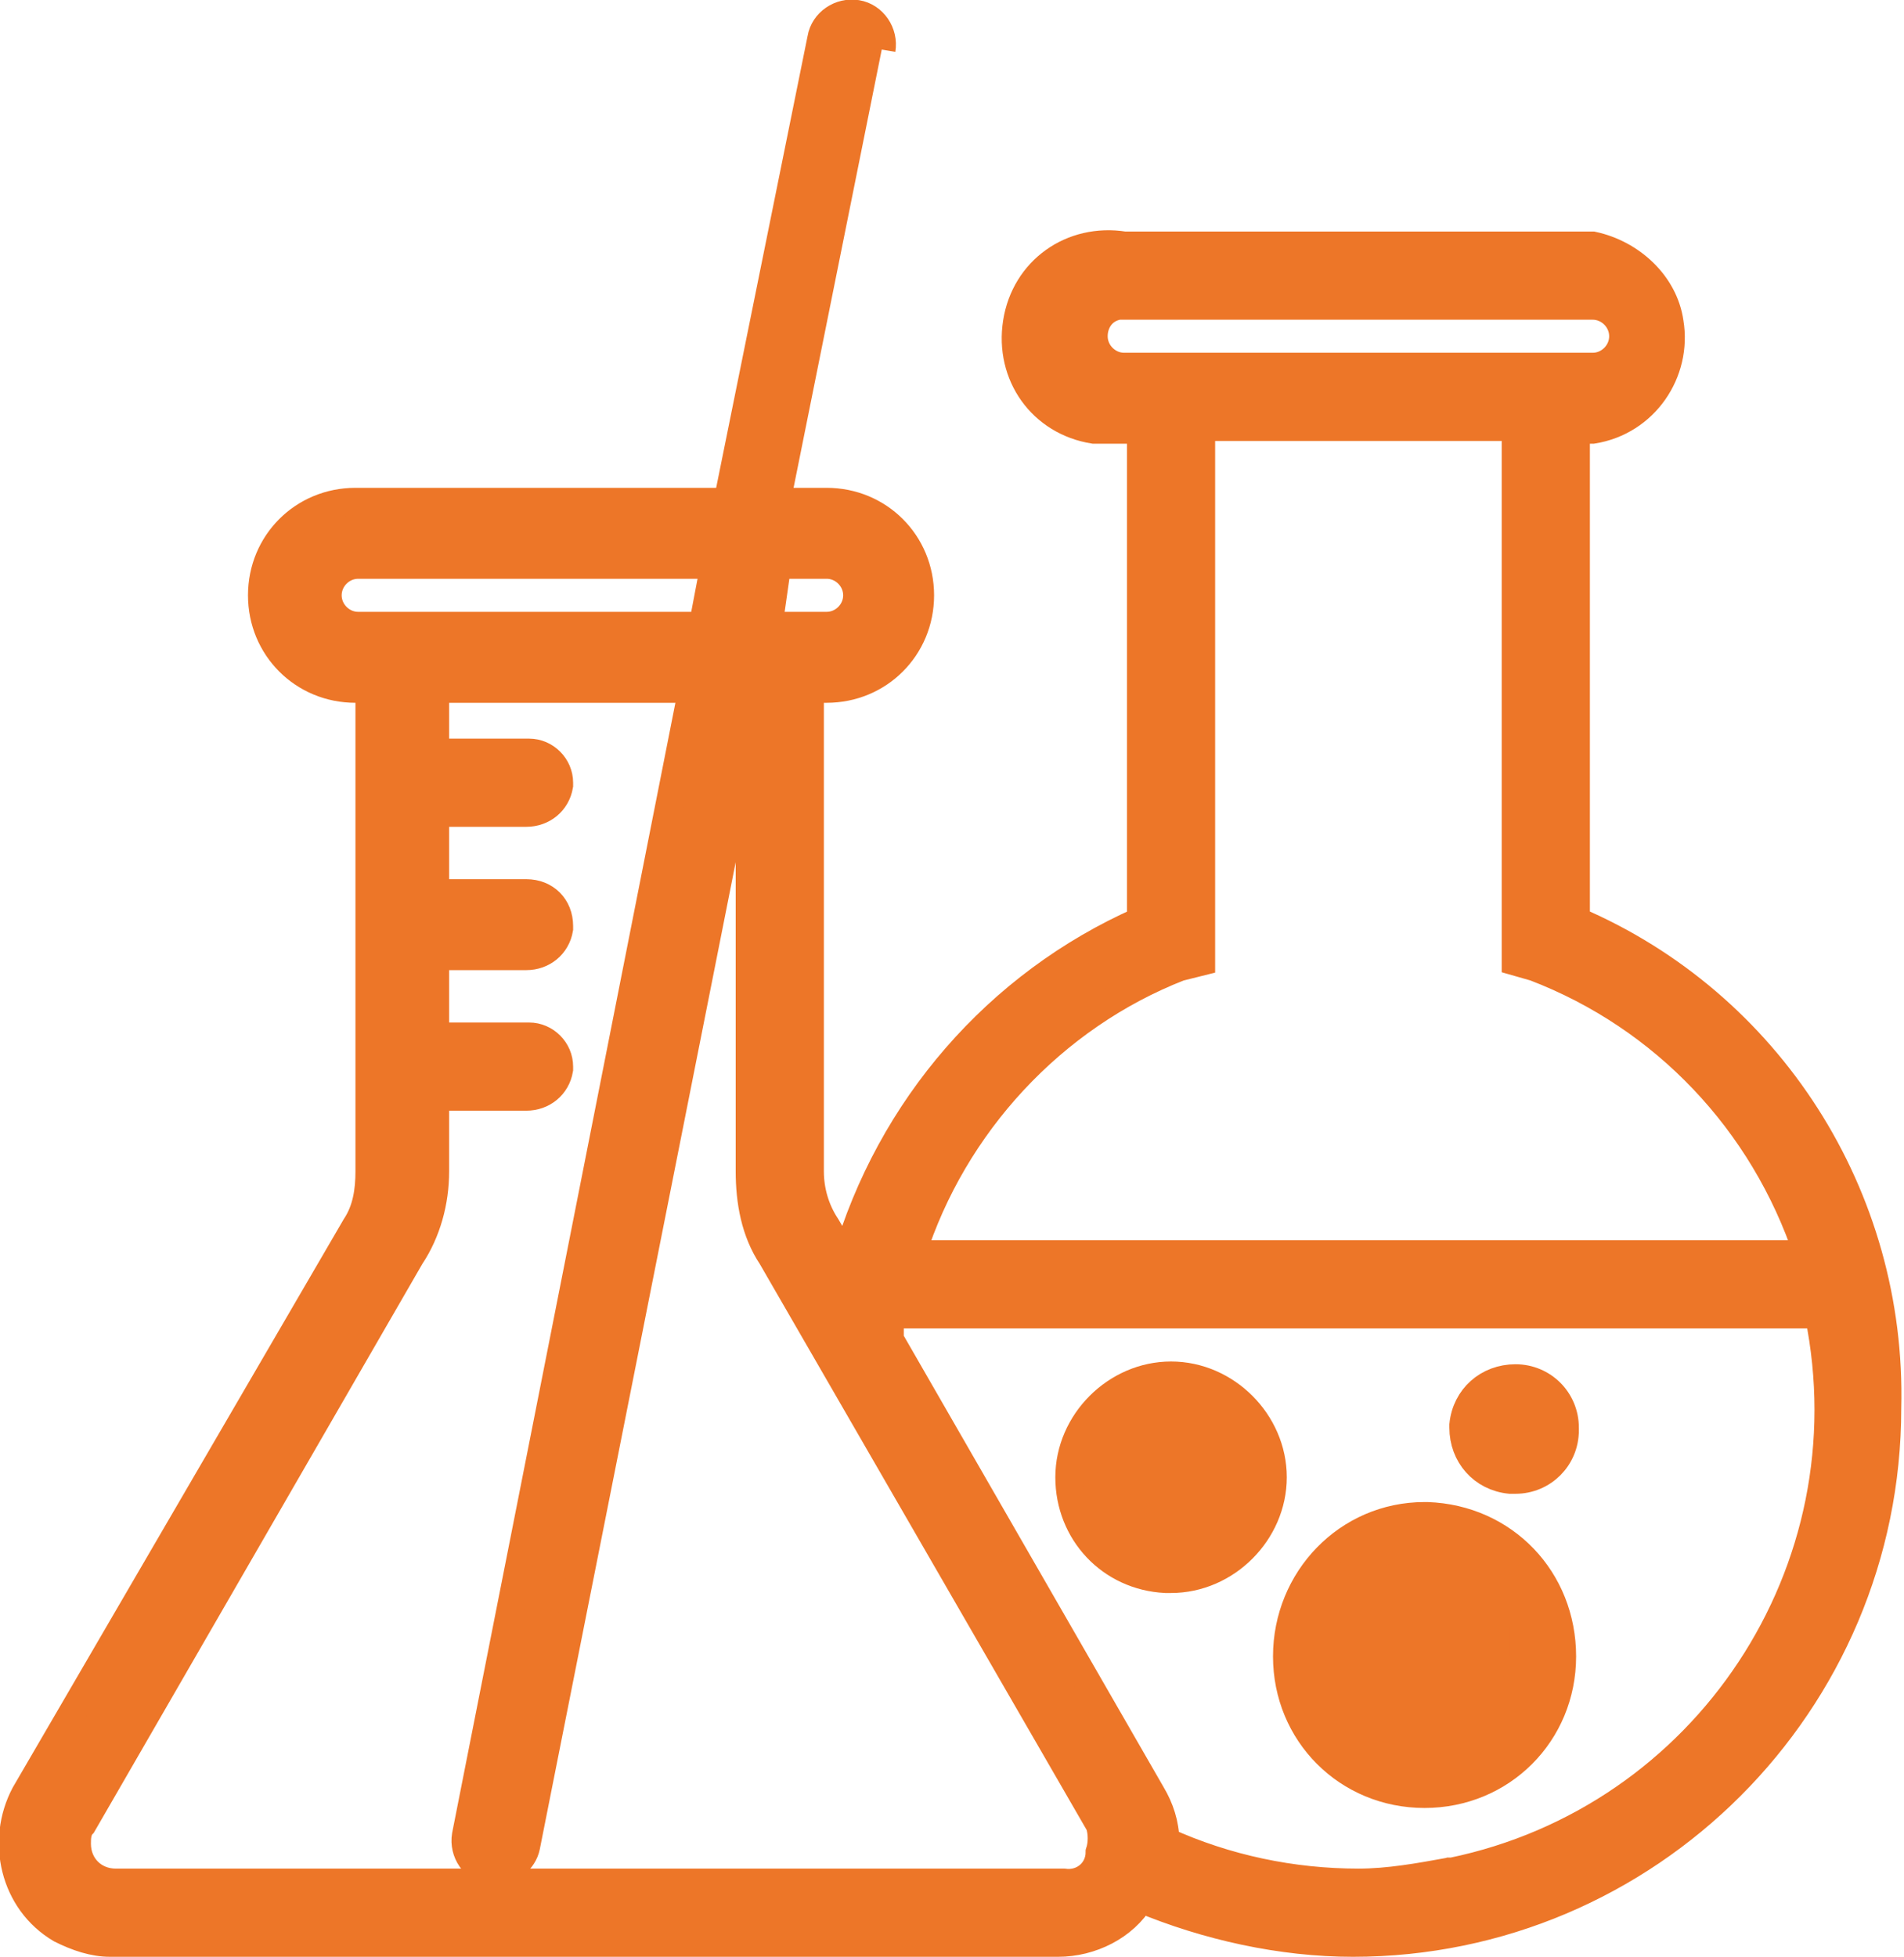 <?xml version="1.0" encoding="UTF-8"?>
<svg id="Layer_1" data-name="Layer 1" xmlns="http://www.w3.org/2000/svg" version="1.1" viewBox="0 0 69.1 71">
  <defs>
    <style>
      .cls-1 {
        fill: #ed7628;
        stroke: #ed7628;
        stroke-miterlimit: 10;
      }
    </style>
  </defs>
  <path class="cls-1" d="M42.5,52.2c.8,0,1.4.6,1.4,1.4,0,.8-.6,1.4-1.4,1.4h0c-.8,0-1.4-.6-1.4-1.4s.6-1.4,1.4-1.4M42.5,57.3c2,0,3.7-1.7,3.7-3.7s-1.7-3.7-3.7-3.7-3.7,1.7-3.7,3.7h0c0,2,1.5,3.6,3.5,3.7,0,0,.1,0,.2,0Z"/>
  <path class="cls-1" d="M54.6,51.8c0-.2.2-.3.4-.3.2,0,.3.1.3.3h0c0,.2,0,.4-.3.4s-.4-.2-.4-.4h0M56.8,51.8c0-1-.8-1.8-1.8-1.8h0c-1,0-1.8.7-1.9,1.7,0,0,0,0,0,.1,0,1,.7,1.8,1.7,1.9,0,0,.1,0,.2,0,1,0,1.8-.8,1.8-1.8,0,0,0,0,0-.1Z"/>
  <path class="cls-1" d="M54.6,60.1c0,1.5-1.3,2.8-2.8,2.8-1.5,0-2.8-1.3-2.8-2.8,0-1.5,1.3-2.8,2.8-2.8h0c1.5,0,2.7,1.3,2.8,2.8M46.7,60.1c0,2.8,2.2,5,5,5s5-2.2,5-5c0-2.8-2.1-5-4.9-5.1,0,0,0,0-.1,0-2.8,0-5,2.3-5,5.1Z"/>
  <path class="cls-1" d="M55.3,60.1c-.3,2-2.2,3.3-4.1,3-1.5-.3-2.7-1.4-3-3-.3-2,1-3.8,3-4.1,2-.3,3.8,1,4.1,3,0,.4,0,.8,0,1.2"/>
  <path class="cls-1" d="M44.6,53.7c.3,1.2-.5,2.4-1.7,2.6s-2.4-.5-2.6-1.7c0-.3,0-.6,0-.9,0-1.2.9-2.1,2.1-2.1,0,0,0,0,.1,0,1.2,0,2.1.9,2.1,2.1h0"/>
  <path class="cls-1" d="M56.3,51.9c0,.7-.6,1.3-1.3,1.3h0c-.7,0-1.2-.4-1.3-1.1,0,0,0-.1,0-.2,0-.7.6-1.3,1.3-1.3h0c.7,0,1.3.6,1.3,1.3h0"/>
  <path class="cls-1" d="M32,1.8c.1-.6-.3-1.2-.9-1.3,0,0,0,0,0,0-.6-.1-1.2.3-1.3.9,0,0,0,0,0,0l-3.4,16.8h2.3"/>
  <path class="cls-1" d="M27.1,26.9l.3-1.8h-2.3l-8.2,41.5c-.1.6.3,1.2.9,1.3,0,0,0,0,0,0h.2c.5,0,1-.4,1.1-.9l8-40.3"/>
  <polygon class="cls-1" points="27.9 22.7 28.2 20.6 25.9 20.6 25.5 22.7 27.9 22.7"/>
  <path class="cls-1" d="M52.6,67.9c-1.1.2-2.2.4-3.3.4-2.4,0-4.8-.5-7-1.5,0-.6-.2-1.2-.5-1.7l-9.5-16.5c0-.3,0-.6,0-.9h33.7c1.9,9.3-4.1,18.3-13.3,20.2,0,0-.1,0-.2,0M39.9,67.2c0,.7-.6,1.2-1.3,1.1,0,0,0,0,0,0H4.2c-.8,0-1.4-.6-1.4-1.4,0-.2,0-.5.2-.7l11.9-20.6c.6-.9.9-2,.9-3.1v-2.7h3.3c.6,0,1.1-.4,1.2-1,0,0,0,0,0-.1,0-.6-.5-1.1-1.1-1.1,0,0,0,0-.1,0h-3.3v-2.9h3.3c.6,0,1.1-.4,1.2-1,0,0,0,0,0-.1,0-.7-.5-1.2-1.2-1.2h-3.3v-2.9h3.3c.6,0,1.1-.4,1.2-1,0,0,0,0,0-.1,0-.6-.5-1.1-1.1-1.1,0,0,0,0-.1,0h-3.3v-2.3h11.4v1.8h0v15.7c0,1.1.2,2.2.8,3.1l11.9,20.6c.1.3.1.7,0,1ZM13,22.7c-.6,0-1.1-.5-1.1-1.1s.5-1.1,1.1-1.1h17c.6,0,1.1.5,1.1,1.1,0,.6-.5,1.1-1.1,1.1H13ZM42.8,35.1l.8-.2V15.5h11.4v19.4l.7.2c4.7,1.8,8.3,5.6,9.9,10.4h-32.5c1.5-4.7,5.1-8.6,9.7-10.4ZM40.8,13.3c-.6,0-1.1-.5-1.1-1.1,0-.5.3-1,.9-1.1,0,0,.1,0,.2,0h17c.6,0,1.1.5,1.1,1.1,0,.6-.5,1.1-1.1,1.1h-17ZM57.2,33.4V15.6h.6c1.9-.3,3.1-2.1,2.8-3.9-.2-1.4-1.4-2.5-2.8-2.8h-17c-1.9-.3-3.6.9-3.9,2.8s.9,3.6,2.8,3.9c.4,0,.8,0,1.2,0h.5v17.8c-5.2,2.3-9.1,6.8-10.7,12.3l-.7-1.2c-.4-.6-.6-1.3-.6-2v-17.5h.6c1.9,0,3.4-1.5,3.4-3.4,0-1.9-1.5-3.4-3.4-3.4H12.9c-1.9,0-3.4,1.5-3.4,3.4,0,1.9,1.5,3.4,3.4,3.4h.5v17.5c0,.7-.1,1.4-.5,2L.9,65.1c-.9,1.7-.4,3.9,1.3,4.9.6.3,1.2.5,1.8.5h34.4c1.2,0,2.4-.6,3-1.6,2.4,1,5.1,1.6,7.7,1.6,10.7,0,19.4-8.7,19.4-19.4h0c.2-7.7-4.3-14.7-11.3-17.7Z"/>
</svg>